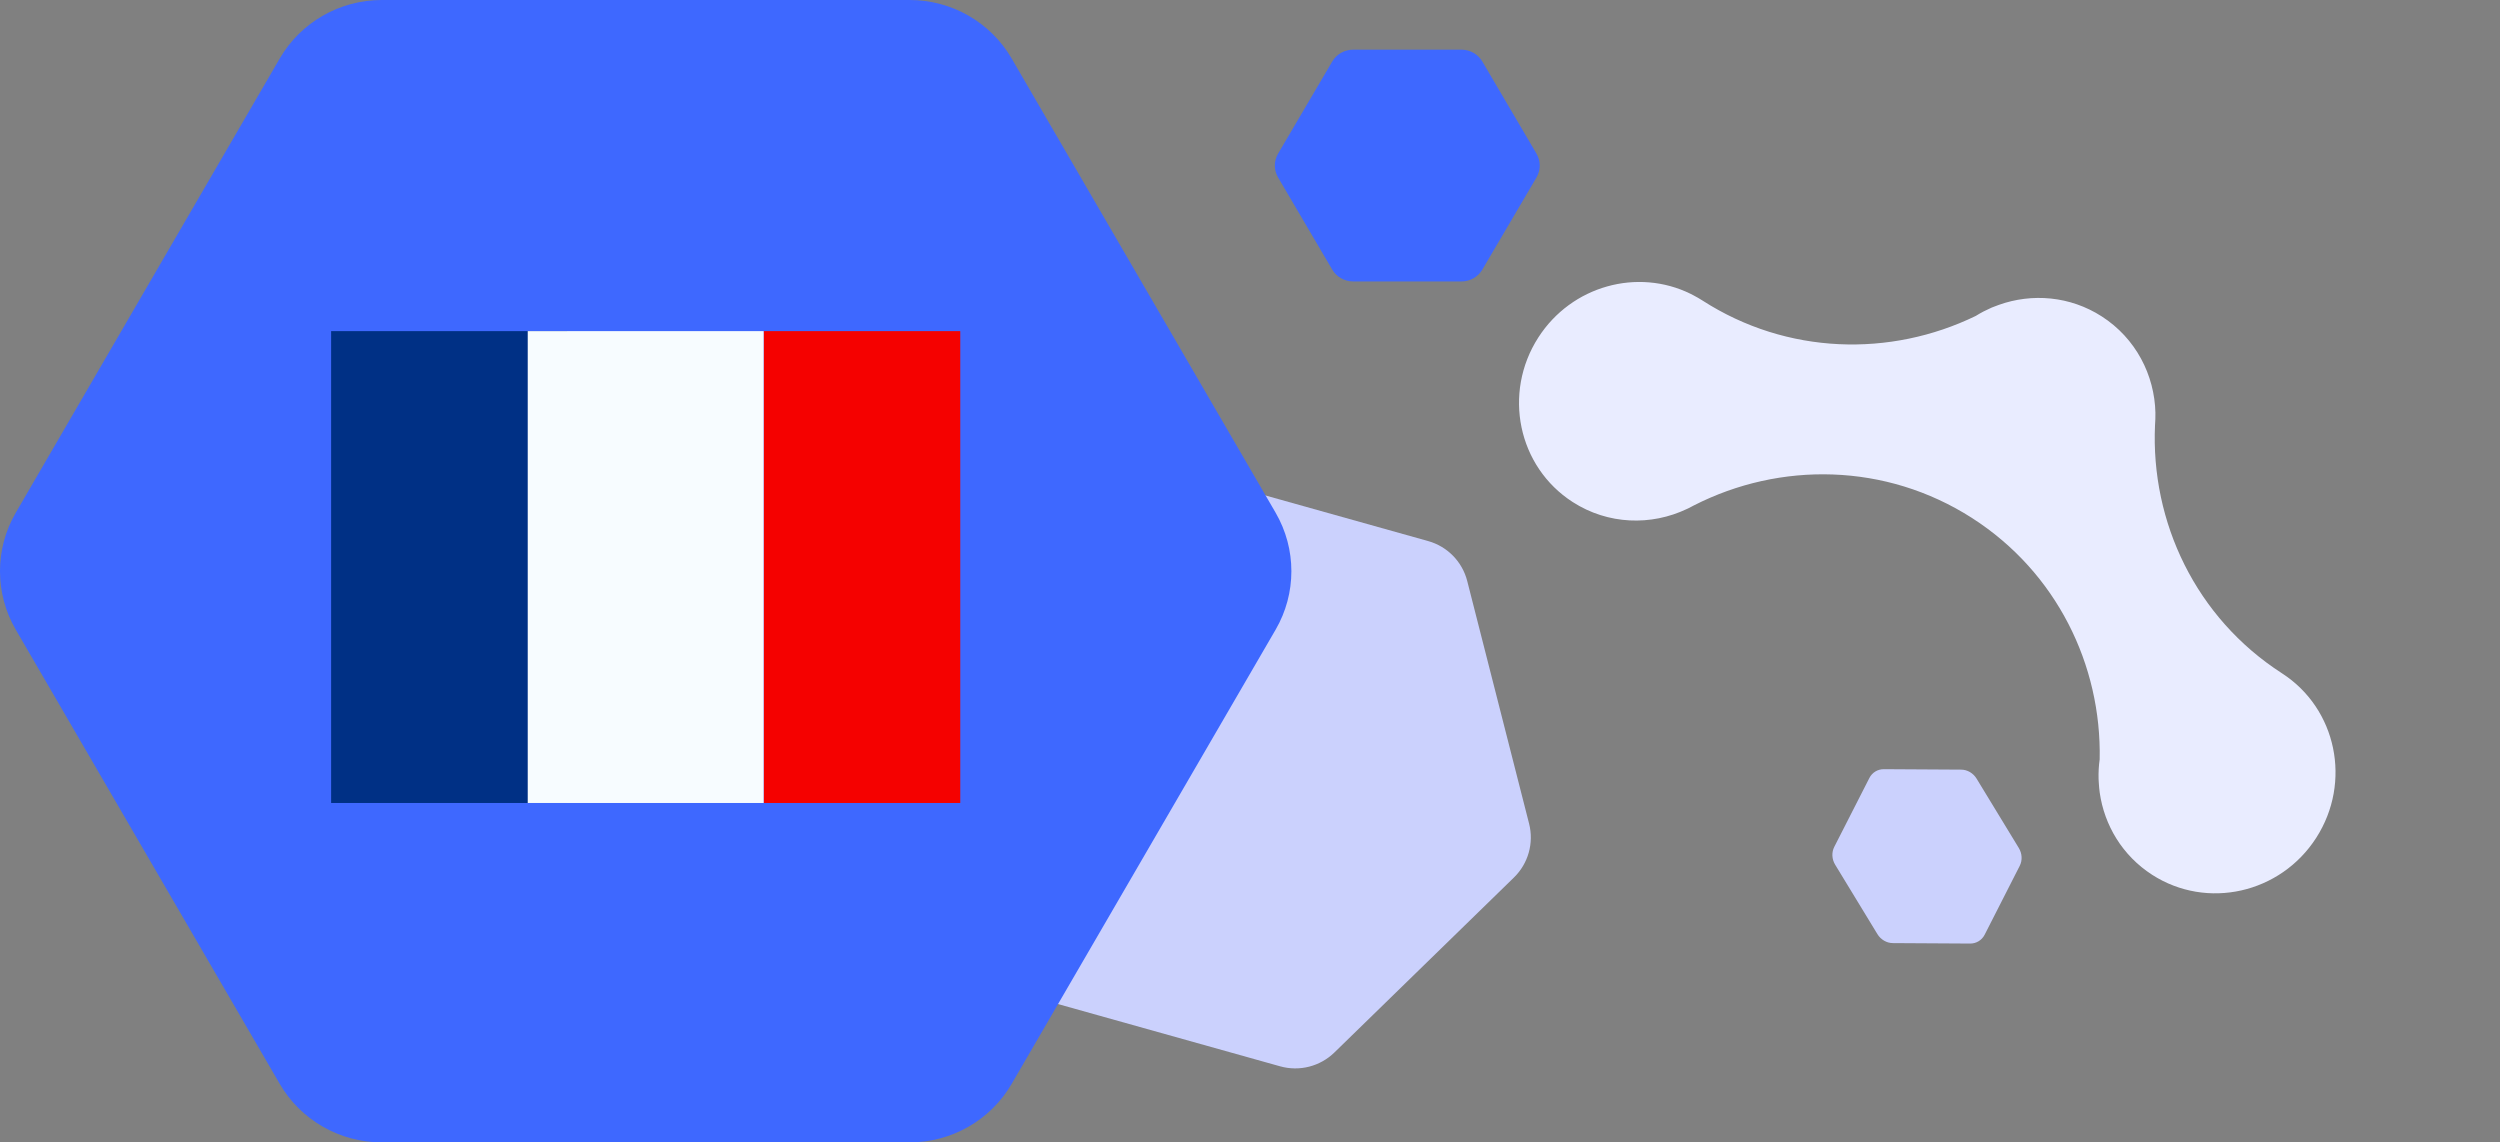 <svg width="151" height="69" viewBox="0 0 151 69" fill="none" xmlns="http://www.w3.org/2000/svg">
<rect x="0" y="0" width="151" height="69" fill="#808080" stroke="none"/>
<path d="M130.186 24.945L130.185 25.085C130.185 25.161 130.186 25.238 130.183 25.314C130.173 25.438 130.169 25.561 130.163 25.686C129.9 31.524 132.618 37.306 137.823 40.662L137.839 40.673C141.136 42.805 142.058 47.249 139.899 50.606C137.736 53.969 133.301 54.967 129.991 52.838C128.194 51.682 127.101 49.844 126.822 47.867C126.808 47.773 126.799 47.679 126.79 47.584C126.78 47.483 126.772 47.383 126.767 47.282C126.762 47.202 126.756 47.123 126.754 47.044C126.75 46.848 126.751 46.652 126.762 46.456C126.773 46.26 126.791 46.064 126.82 45.867C126.938 40.169 124.223 34.576 119.131 31.301L119.112 31.288C113.898 27.947 107.513 27.872 102.307 30.529C102.206 30.583 102.103 30.635 102.002 30.689C101.965 30.709 101.928 30.725 101.89 30.741C99.733 31.769 97.127 31.697 94.991 30.323C91.684 28.196 90.752 23.746 92.915 20.383C94.929 17.253 98.915 16.17 102.123 17.753C102.182 17.782 102.24 17.815 102.299 17.845C102.475 17.938 102.65 18.036 102.822 18.147L102.833 18.154C107.939 21.438 114.179 21.582 119.326 19.087C119.331 19.085 119.337 19.081 119.343 19.078C119.498 18.981 119.654 18.892 119.814 18.809C119.974 18.727 120.134 18.65 120.299 18.578C120.304 18.577 120.306 18.575 120.306 18.575C120.445 18.517 120.584 18.464 120.725 18.416C122.735 17.697 125.031 17.88 126.946 19.111C129.001 20.433 130.139 22.65 130.188 24.948L130.186 24.945Z" fill="#E9ECFF"/>
<path d="M60.38 57.905L56.644 43.248C56.346 42.079 56.695 40.84 57.559 39.999L68.404 29.429C69.269 28.586 70.518 28.268 71.679 28.594L86.261 32.681C87.424 33.006 88.323 33.927 88.621 35.095L92.358 49.752C92.656 50.921 92.306 52.159 91.442 53.001L80.597 63.571C79.732 64.413 78.484 64.732 77.322 64.406L62.74 60.319C61.577 59.994 60.678 59.072 60.38 57.905Z" fill="#CBD1FD"/>
<path d="M88.27 17L81.73 17C81.208 17 80.726 16.726 80.466 16.283L77.195 10.717C76.935 10.273 76.935 9.726 77.195 9.283L80.466 3.717C80.726 3.273 81.209 3 81.73 3L88.27 3C88.792 3 89.274 3.274 89.534 3.717L92.805 9.283C93.065 9.727 93.065 10.274 92.805 10.717L89.534 16.283C89.274 16.727 88.791 17 88.27 17Z" fill="#3E68FF"/>
<path d="M113.395 56.42L110.844 52.229C110.641 51.895 110.62 51.485 110.789 51.153L112.91 46.991C113.079 46.659 113.413 46.456 113.785 46.458L118.456 46.486C118.829 46.488 119.183 46.696 119.386 47.03L121.937 51.22C122.14 51.554 122.161 51.965 121.992 52.296L119.872 56.459C119.702 56.79 119.369 56.993 118.997 56.991L114.325 56.963C113.953 56.961 113.598 56.753 113.395 56.42Z" fill="#CBD1FD"/>
<path d="M54.943 69L23.057 69C20.514 69 18.166 67.651 16.896 65.467L0.953 38.033C-0.318 35.846 -0.318 33.151 0.953 30.967L16.896 3.533C18.166 1.346 20.517 -1.16715e-05 23.057 -1.12274e-05L54.943 -5.65223e-06C57.486 -5.20758e-06 59.834 1.349 61.104 3.533L77.047 30.967C78.317 33.154 78.317 35.849 77.047 38.033L61.104 65.467C59.834 67.654 57.483 69 54.943 69Z" fill="#3E68FF"/>
<path fill-rule="evenodd" clip-rule="evenodd" d="M46.125 20H58V48.5H46.125V20Z" fill="#F50100"/>
<path fill-rule="evenodd" clip-rule="evenodd" d="M20 20H34.25V48.5H20V20Z" fill="#003085"/>
<path fill-rule="evenodd" clip-rule="evenodd" d="M31.875 20H46.125V48.5H31.875V20Z" fill="#F7FCFF"/>
</svg>
